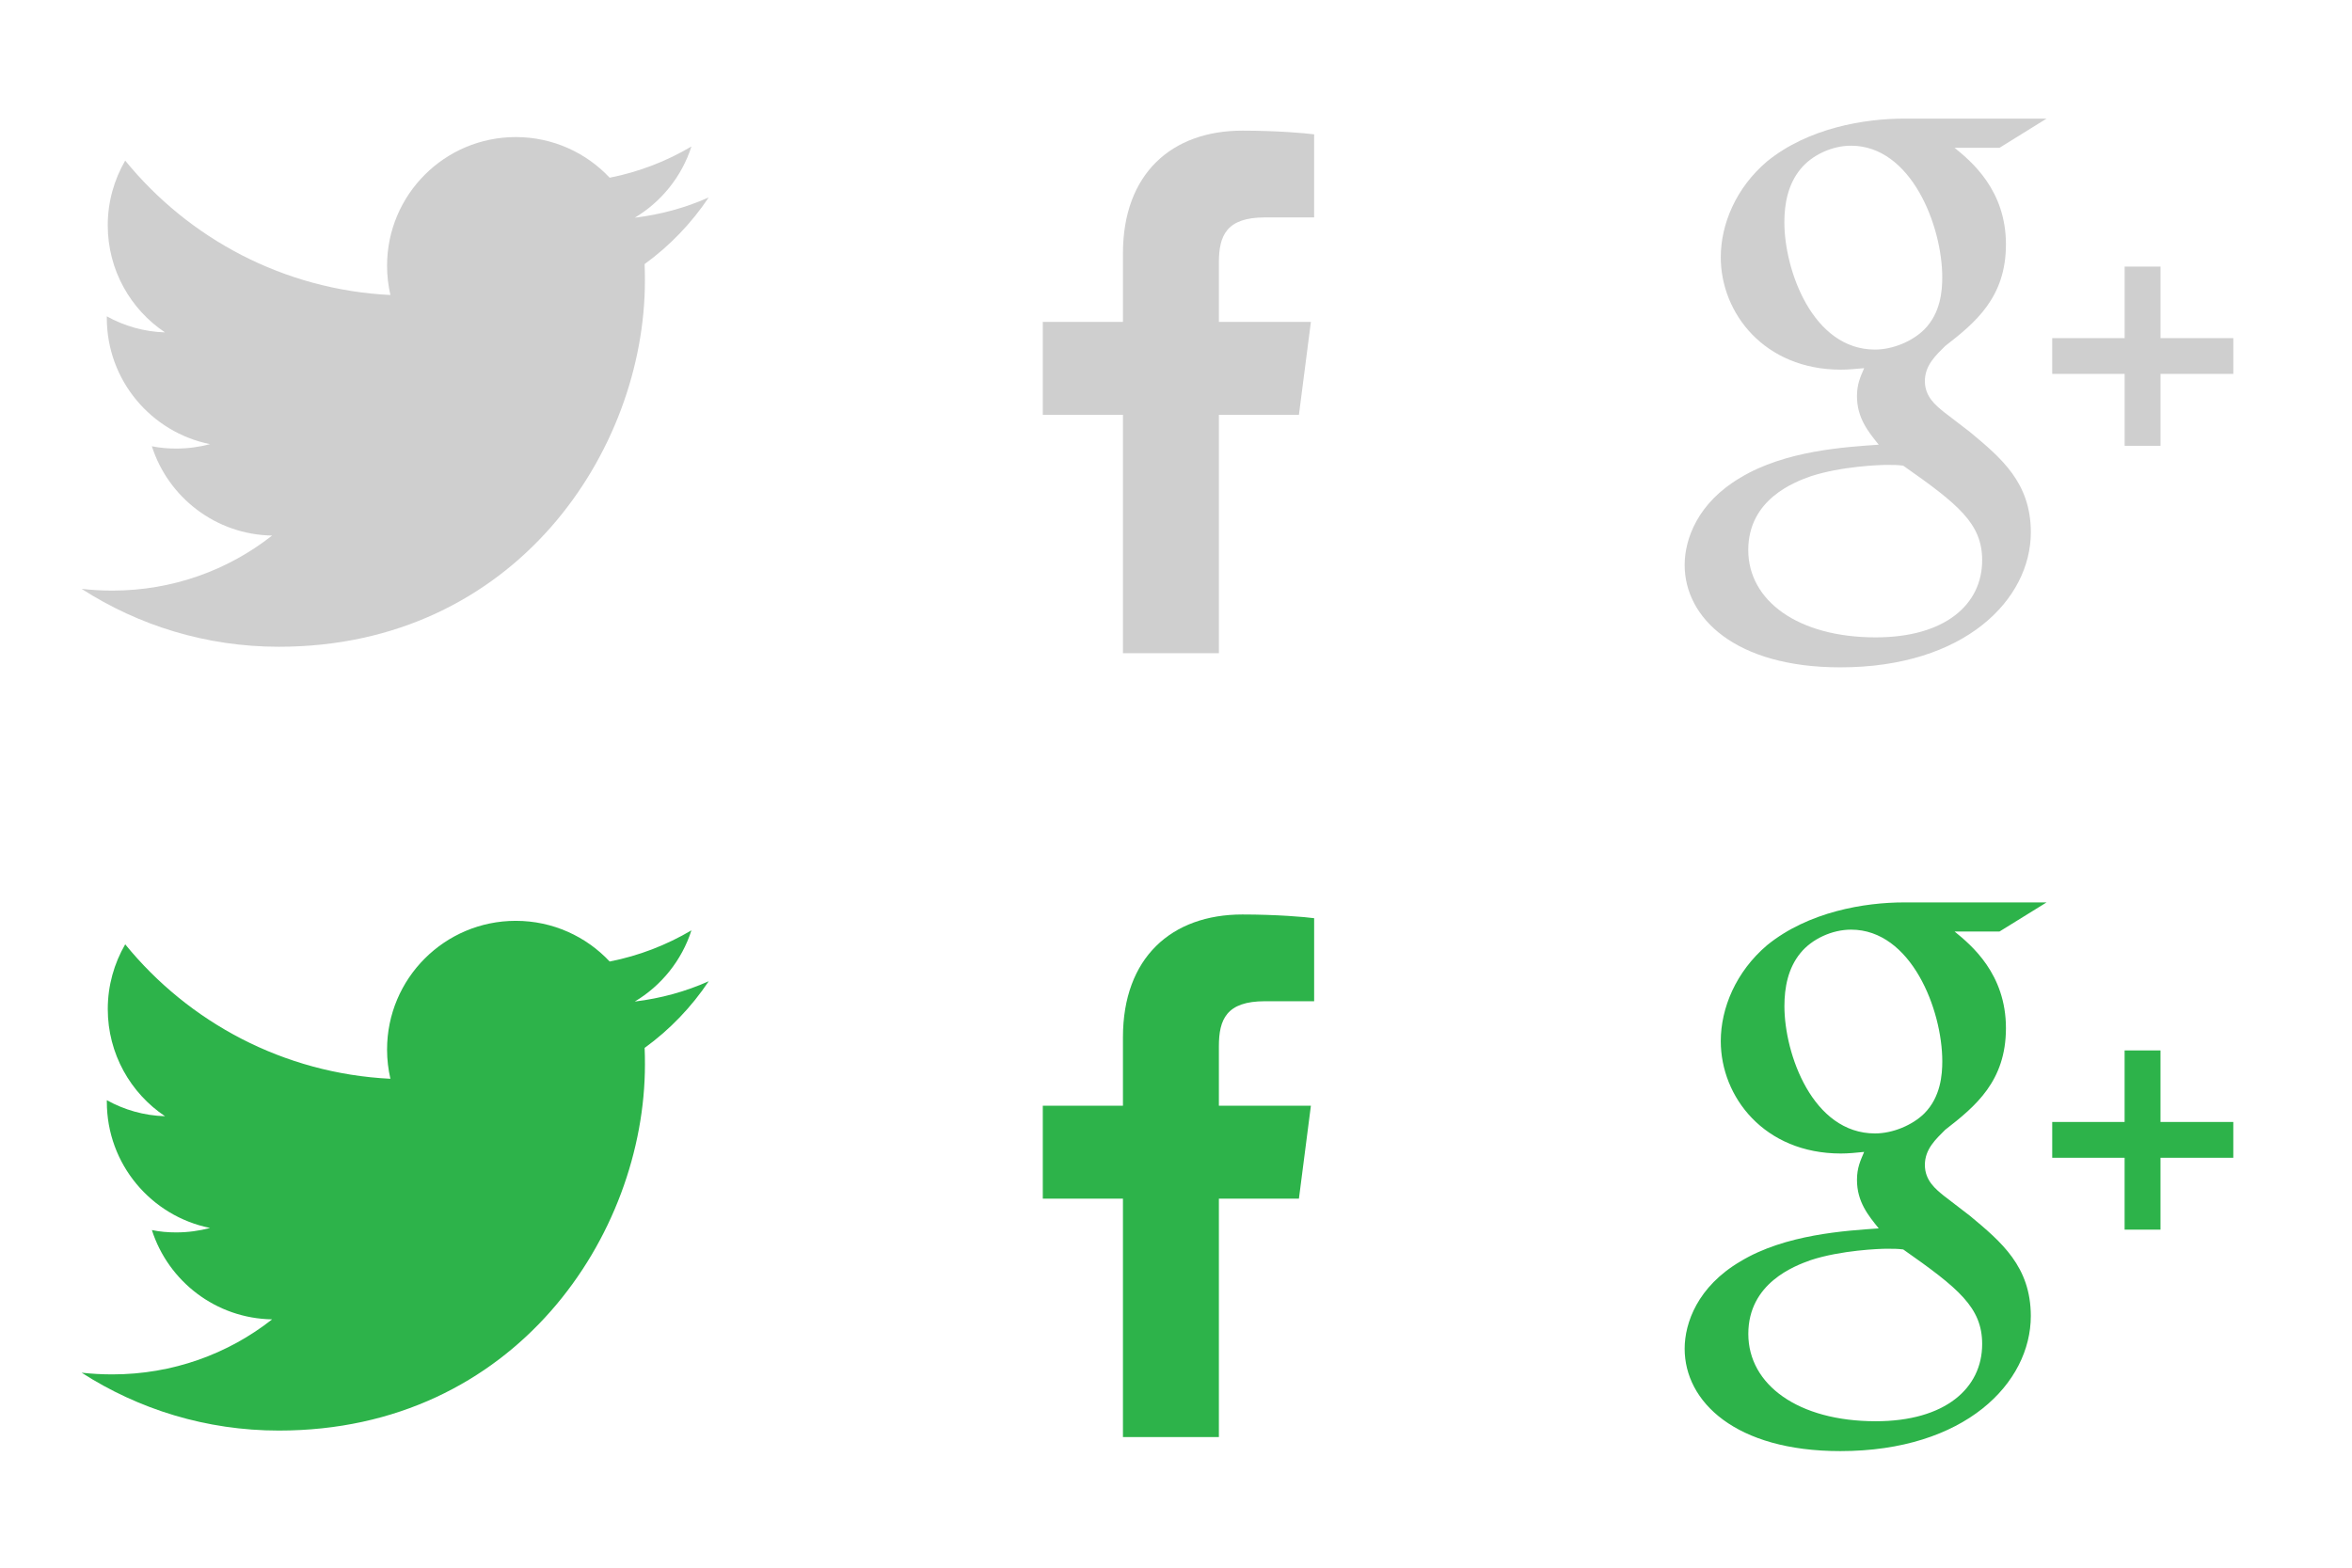 <?xml version="1.0" encoding="utf-8"?>
<!-- Generator: Adobe Illustrator 16.2.1, SVG Export Plug-In . SVG Version: 6.00 Build 0)  -->
<!DOCTYPE svg PUBLIC "-//W3C//DTD SVG 1.1//EN" "http://www.w3.org/Graphics/SVG/1.1/DTD/svg11.dtd">
<svg version="1.1" id="Layer_1" xmlns="http://www.w3.org/2000/svg" xmlns:xlink="http://www.w3.org/1999/xlink" x="0px" y="0px"
	 width="90px" height="60px" viewBox="0 0 90 60" enable-background="new 0 0 90 60" xml:space="preserve">
<path id="f" fill="#CFCFCF" d="M46.641,25v-9.124h3.063l0.458-3.556h-3.521v-2.267c0-1.032,0.284-1.732,1.762-1.732l1.883-0.001
	V5.142C49.961,5.096,48.842,5,47.541,5c-2.714,0-4.571,1.655-4.571,4.702v2.618h-3.067v3.556h3.067V25H46.641z"/>
<path fill="#CFCFCF" d="M27.12,7.556c-0.885,0.394-1.834,0.656-2.83,0.776c1.02-0.61,1.799-1.576,2.168-2.725
	c-0.951,0.563-2.004,0.973-3.129,1.195c-0.897-0.958-2.178-1.556-3.593-1.556c-2.72,0-4.925,2.206-4.925,4.925
	c0,0.386,0.046,0.762,0.128,1.12c-4.09-0.202-7.72-2.164-10.148-5.144C4.368,6.875,4.123,7.722,4.123,8.624
	c0,1.707,0.871,3.217,2.191,4.097c-0.807-0.024-1.565-0.247-2.227-0.614c0,0.019,0,0.039,0,0.062c0,2.385,1.696,4.375,3.95,4.83
	c-0.415,0.11-0.85,0.169-1.3,0.169c-0.316,0-0.624-0.026-0.926-0.089c0.627,1.961,2.447,3.382,4.601,3.418
	c-1.684,1.325-3.808,2.107-6.114,2.107c-0.397,0-0.792-0.023-1.176-0.067c2.179,1.403,4.766,2.216,7.548,2.216
	c9.056,0,14.008-7.505,14.008-14.013c0-0.211-0.003-0.422-0.012-0.633C25.626,9.412,26.458,8.544,27.12,7.556z"/>
<path id="f_1_" fill="#2DB34A" d="M46.641,55v-9.125h3.063l0.458-3.555h-3.521v-2.27c0-1.029,0.284-1.73,1.762-1.73h1.883v-3.178
	C49.961,35.096,48.842,35,47.541,35c-2.714,0-4.571,1.654-4.571,4.701v2.619h-3.067v3.555h3.067V55H46.641z"/>
<path fill="#2DB34A" d="M27.12,37.555c-0.885,0.396-1.834,0.656-2.83,0.777c1.02-0.609,1.799-1.576,2.168-2.725
	c-0.951,0.562-2.004,0.973-3.129,1.193c-0.897-0.959-2.178-1.557-3.593-1.557c-2.72,0-4.925,2.205-4.925,4.926
	c0,0.387,0.046,0.764,0.128,1.119c-4.09-0.201-7.72-2.164-10.148-5.146c-0.422,0.729-0.667,1.574-0.667,2.479
	c0,1.707,0.871,3.219,2.191,4.1c-0.807-0.023-1.565-0.246-2.227-0.613c0,0.02,0,0.039,0,0.062c0,2.386,1.696,4.373,3.95,4.828
	c-0.415,0.11-0.85,0.17-1.3,0.17c-0.316,0-0.624-0.026-0.926-0.09c0.627,1.961,2.447,3.383,4.601,3.418
	c-1.684,1.325-3.808,2.106-6.114,2.106c-0.397,0-0.792-0.022-1.176-0.065c2.179,1.401,4.766,2.215,7.548,2.215
	c9.056,0,14.008-7.504,14.008-14.013c0-0.211-0.003-0.422-0.012-0.633C25.626,39.412,26.458,38.545,27.12,37.555z"/>
<g id="Google">
	<path fill="#CFCFCF" d="M75.376,16.53l-0.998-0.766c-0.304-0.25-0.722-0.578-0.722-1.178c0-0.604,0.418-0.986,0.777-1.343
		c1.164-0.902,2.325-1.865,2.325-3.89c0-2.082-1.327-3.177-1.966-3.697h1.721l1.799-1.116h-5.457c-1.496,0-3.656,0.35-5.238,1.637
		c-1.194,1.013-1.771,2.41-1.771,3.67c0,2.133,1.663,4.301,4.598,4.301c0.275,0,0.58-0.03,0.888-0.058
		c-0.14,0.331-0.274,0.605-0.274,1.071c0,0.845,0.44,1.369,0.832,1.859c-1.248,0.086-3.578,0.22-5.293,1.262
		c-1.637,0.96-2.133,2.355-2.133,3.34c0,2.028,1.939,3.919,5.958,3.919c4.769,0,7.289-2.6,7.289-5.176
		C77.704,18.477,76.596,17.543,75.376,16.53z M71.746,13.379c-2.383,0-3.467-3.038-3.467-4.872c0-0.714,0.141-1.452,0.611-2.028
		c0.441-0.548,1.219-0.903,1.939-0.903c2.303,0,3.492,3.067,3.492,5.039c0,0.497-0.057,1.369-0.693,2
		C73.184,13.056,72.438,13.379,71.746,13.379z M71.773,24.394c-2.963,0-4.875-1.396-4.875-3.342c0-1.946,1.772-2.603,2.381-2.82
		c1.166-0.386,2.658-0.439,2.914-0.439c0.271,0,0.412,0,0.634,0.029c2.108,1.479,3.021,2.217,3.021,3.617
		C75.85,23.132,74.434,24.394,71.773,24.394z"/>
	<polygon fill="#CFCFCF" points="82.673,12.941 82.673,10.203 81.3,10.203 81.3,12.941 78.529,12.941 78.529,14.31 81.3,14.31 
		81.3,17.062 82.673,17.062 82.673,14.31 85.459,14.31 85.459,12.941 	"/>
</g>
<g id="Google_1_">
	<path fill="#2DB34A" d="M75.376,46.529l-0.998-0.766c-0.304-0.25-0.722-0.576-0.722-1.179c0-0.604,0.418-0.983,0.777-1.343
		c1.164-0.903,2.325-1.865,2.325-3.891c0-2.082-1.327-3.178-1.966-3.699h1.721l1.799-1.113h-5.457c-1.496,0-3.656,0.352-5.238,1.638
		c-1.193,1.015-1.771,2.409-1.771,3.671c0,2.133,1.663,4.301,4.598,4.301c0.275,0,0.58-0.029,0.888-0.061
		c-0.14,0.331-0.274,0.605-0.274,1.071c0,0.846,0.44,1.368,0.832,1.856c-1.248,0.088-3.578,0.223-5.293,1.264
		c-1.636,0.961-2.133,2.354-2.133,3.341c0,2.026,1.939,3.919,5.957,3.919c4.768,0,7.289-2.602,7.289-5.176
		C77.703,48.477,76.596,47.543,75.376,46.529z M71.747,43.38c-2.384,0-3.466-3.038-3.466-4.872c0-0.713,0.139-1.451,0.609-2.027
		c0.441-0.547,1.219-0.901,1.94-0.901c2.303,0,3.492,3.065,3.492,5.039c0,0.496-0.056,1.366-0.693,2.001
		C73.184,43.057,72.438,43.38,71.747,43.38z M71.775,54.395c-2.965,0-4.875-1.396-4.875-3.343c0-1.946,1.771-2.603,2.381-2.821
		c1.164-0.385,2.658-0.438,2.912-0.438c0.272,0,0.414,0,0.635,0.027c2.107,1.479,3.02,2.219,3.02,3.619
		C75.85,53.131,74.434,54.395,71.775,54.395z"/>
	<polygon fill="#2DB34A" points="82.672,42.941 82.672,40.203 81.299,40.203 81.299,42.941 78.529,42.941 78.529,44.311 
		81.299,44.311 81.299,47.062 82.672,47.062 82.672,44.311 85.458,44.311 85.458,42.941 	"/>
</g>
</svg>

